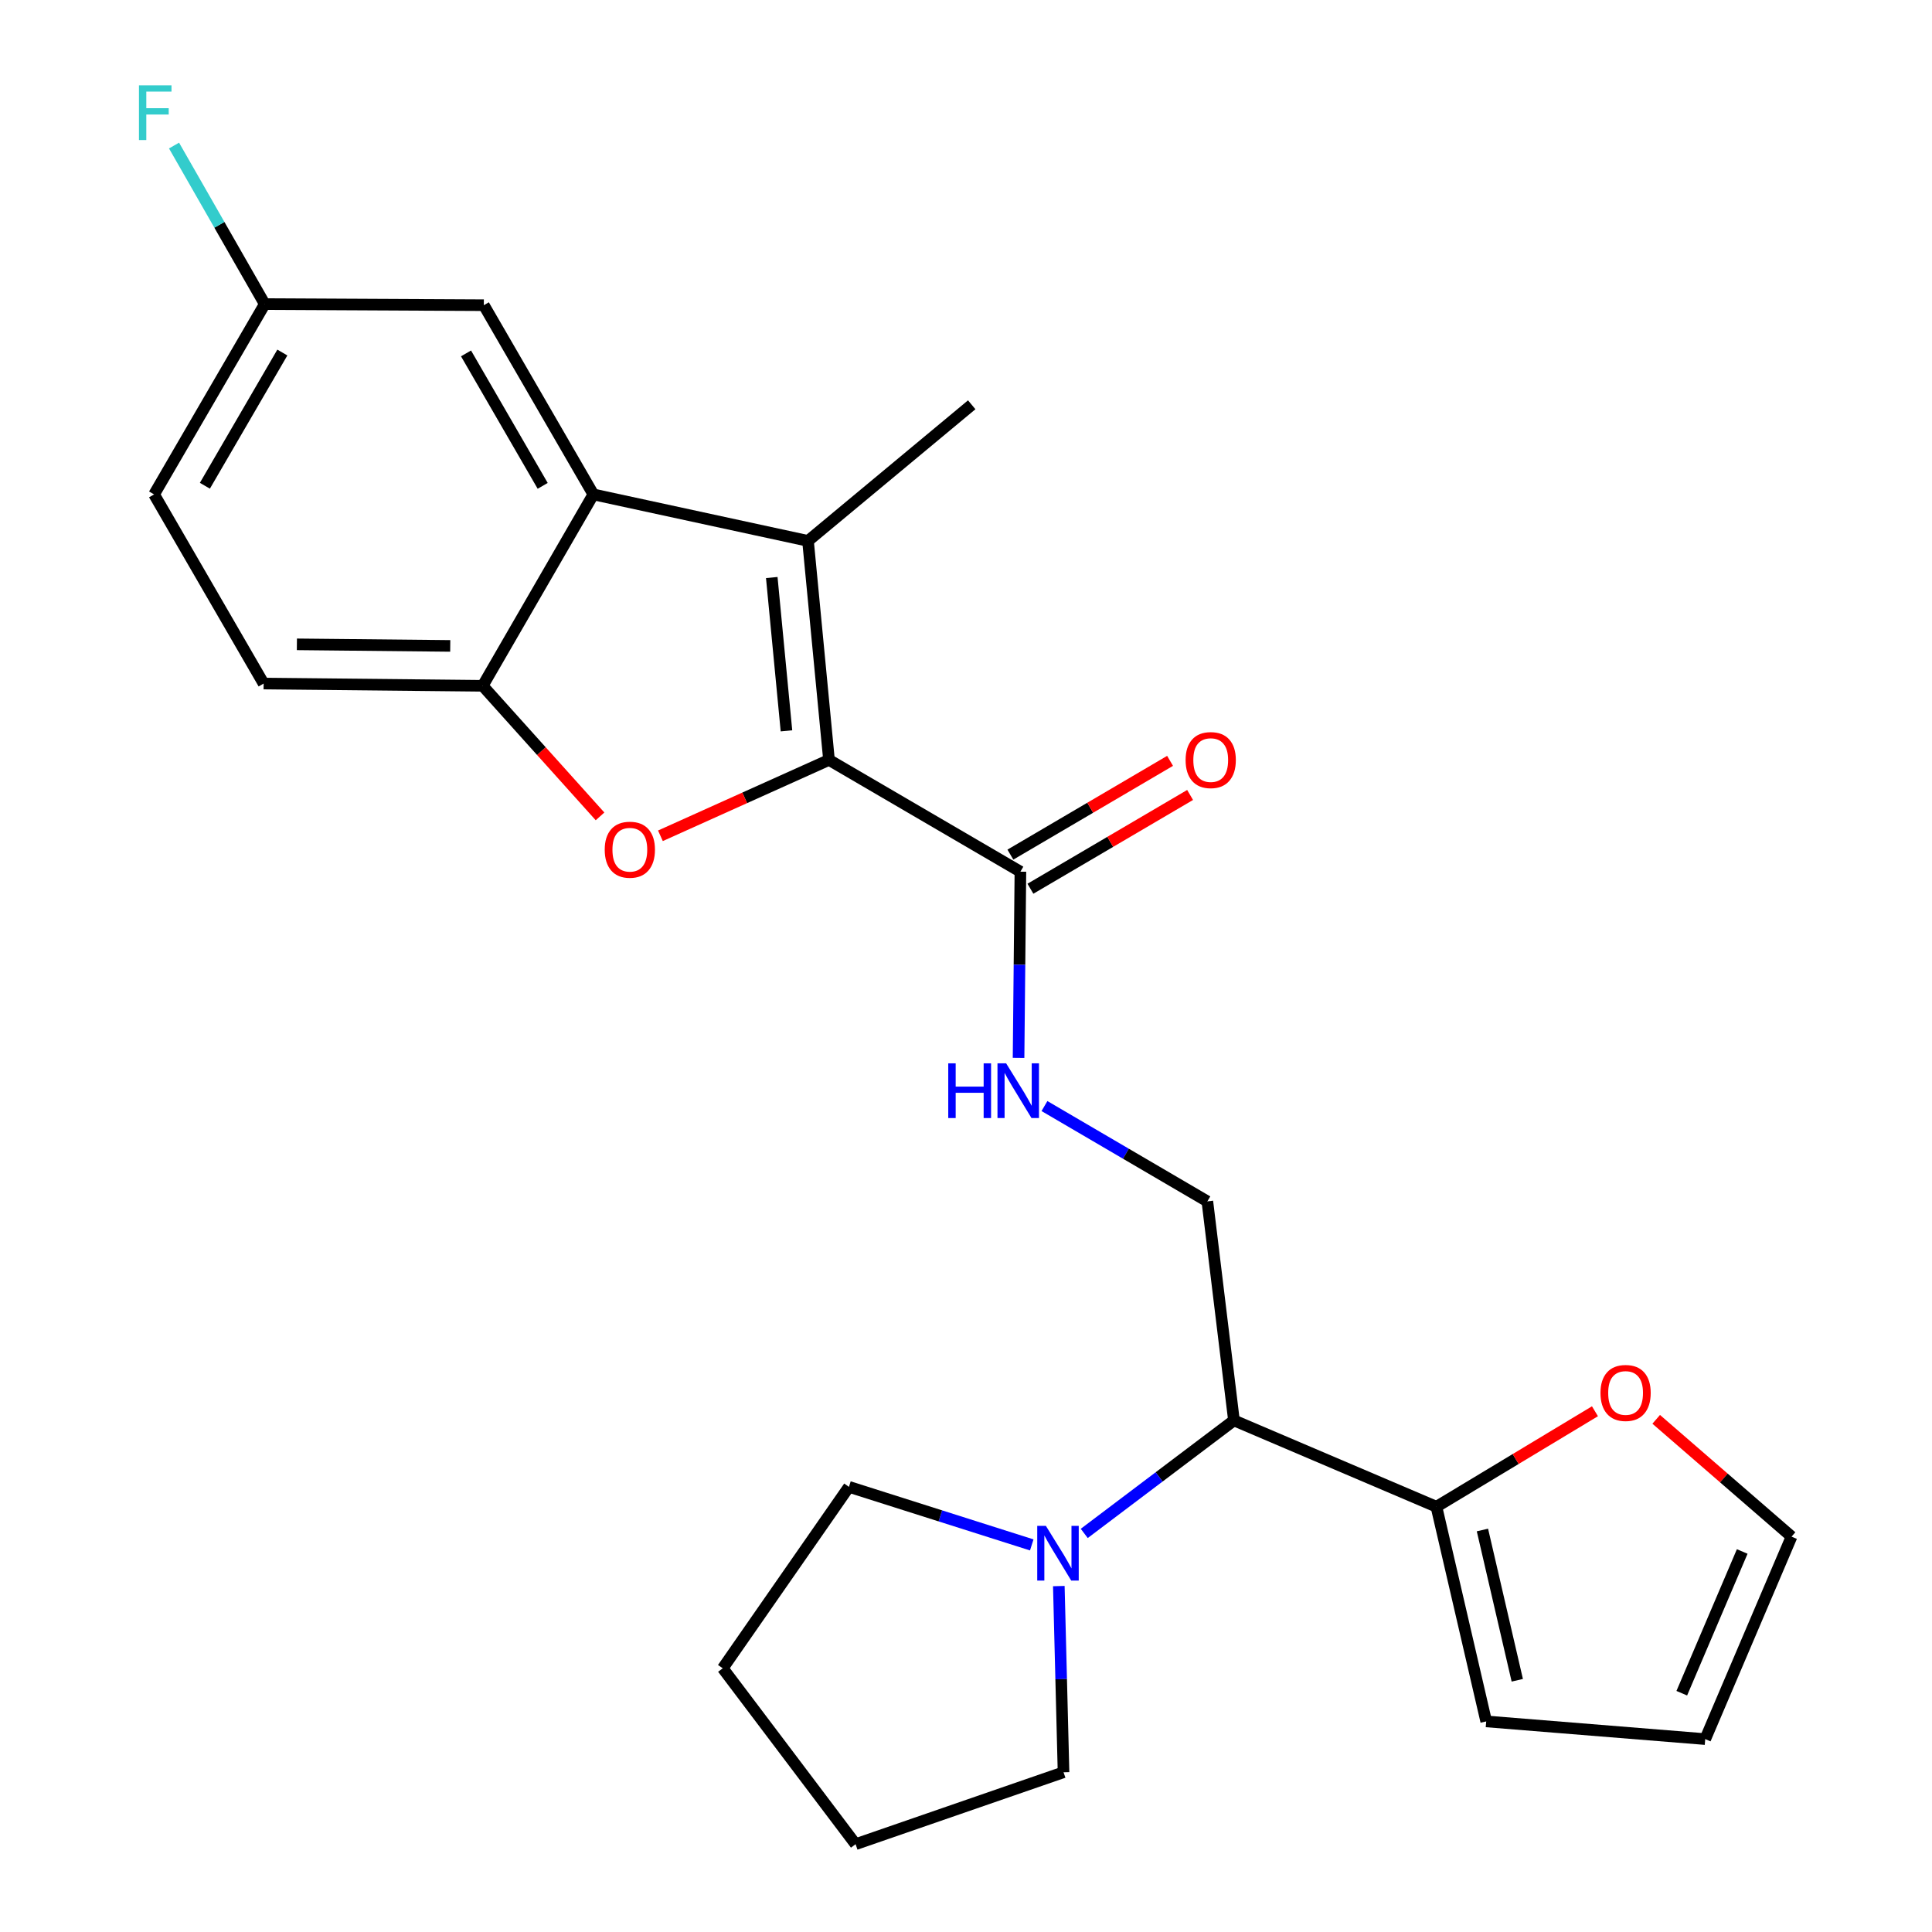 <?xml version='1.0' encoding='iso-8859-1'?>
<svg version='1.1' baseProfile='full'
              xmlns='http://www.w3.org/2000/svg'
                      xmlns:rdkit='http://www.rdkit.org/xml'
                      xmlns:xlink='http://www.w3.org/1999/xlink'
                  xml:space='preserve'
width='1000px' height='1000px' viewBox='0 0 1000 1000'>
<!-- END OF HEADER -->
<rect style='opacity:1.0;fill:#FFFFFF;stroke:none' width='1000' height='1000' x='0' y='0'> </rect>
<path class='bond-0' d='M 429.085,393.332 L 418.22,279.968' style='fill:none;fill-rule:evenodd;stroke:#000000;stroke-width:6px;stroke-linecap:butt;stroke-linejoin:miter;stroke-opacity:1' />
<path class='bond-0' d='M 407.071,378.281 L 399.466,298.926' style='fill:none;fill-rule:evenodd;stroke:#000000;stroke-width:6px;stroke-linecap:butt;stroke-linejoin:miter;stroke-opacity:1' />
<path class='bond-1' d='M 429.085,393.332 L 385.457,412.967' style='fill:none;fill-rule:evenodd;stroke:#000000;stroke-width:6px;stroke-linecap:butt;stroke-linejoin:miter;stroke-opacity:1' />
<path class='bond-1' d='M 385.457,412.967 L 341.83,432.602' style='fill:none;fill-rule:evenodd;stroke:#FF0000;stroke-width:6px;stroke-linecap:butt;stroke-linejoin:miter;stroke-opacity:1' />
<path class='bond-4' d='M 429.085,393.332 L 528.16,451.181' style='fill:none;fill-rule:evenodd;stroke:#000000;stroke-width:6px;stroke-linecap:butt;stroke-linejoin:miter;stroke-opacity:1' />
<path class='bond-2' d='M 418.22,279.968 L 307.12,255.907' style='fill:none;fill-rule:evenodd;stroke:#000000;stroke-width:6px;stroke-linecap:butt;stroke-linejoin:miter;stroke-opacity:1' />
<path class='bond-18' d='M 418.22,279.968 L 502.962,209.515' style='fill:none;fill-rule:evenodd;stroke:#000000;stroke-width:6px;stroke-linecap:butt;stroke-linejoin:miter;stroke-opacity:1' />
<path class='bond-3' d='M 310.576,422.556 L 280.208,388.764' style='fill:none;fill-rule:evenodd;stroke:#FF0000;stroke-width:6px;stroke-linecap:butt;stroke-linejoin:miter;stroke-opacity:1' />
<path class='bond-3' d='M 280.208,388.764 L 249.84,354.972' style='fill:none;fill-rule:evenodd;stroke:#000000;stroke-width:6px;stroke-linecap:butt;stroke-linejoin:miter;stroke-opacity:1' />
<path class='bond-11' d='M 307.12,255.907 L 250.432,157.969' style='fill:none;fill-rule:evenodd;stroke:#000000;stroke-width:6px;stroke-linecap:butt;stroke-linejoin:miter;stroke-opacity:1' />
<path class='bond-11' d='M 280.894,251.475 L 241.213,182.918' style='fill:none;fill-rule:evenodd;stroke:#000000;stroke-width:6px;stroke-linecap:butt;stroke-linejoin:miter;stroke-opacity:1' />
<path class='bond-25' d='M 307.12,255.907 L 249.84,354.972' style='fill:none;fill-rule:evenodd;stroke:#000000;stroke-width:6px;stroke-linecap:butt;stroke-linejoin:miter;stroke-opacity:1' />
<path class='bond-15' d='M 249.84,354.972 L 136.453,353.811' style='fill:none;fill-rule:evenodd;stroke:#000000;stroke-width:6px;stroke-linecap:butt;stroke-linejoin:miter;stroke-opacity:1' />
<path class='bond-15' d='M 233.042,334.322 L 153.671,333.509' style='fill:none;fill-rule:evenodd;stroke:#000000;stroke-width:6px;stroke-linecap:butt;stroke-linejoin:miter;stroke-opacity:1' />
<path class='bond-8' d='M 528.16,451.181 L 527.682,499.366' style='fill:none;fill-rule:evenodd;stroke:#000000;stroke-width:6px;stroke-linecap:butt;stroke-linejoin:miter;stroke-opacity:1' />
<path class='bond-8' d='M 527.682,499.366 L 527.203,547.551' style='fill:none;fill-rule:evenodd;stroke:#0000FF;stroke-width:6px;stroke-linecap:butt;stroke-linejoin:miter;stroke-opacity:1' />
<path class='bond-13' d='M 533.345,460.009 L 574.671,435.741' style='fill:none;fill-rule:evenodd;stroke:#000000;stroke-width:6px;stroke-linecap:butt;stroke-linejoin:miter;stroke-opacity:1' />
<path class='bond-13' d='M 574.671,435.741 L 615.996,411.473' style='fill:none;fill-rule:evenodd;stroke:#FF0000;stroke-width:6px;stroke-linecap:butt;stroke-linejoin:miter;stroke-opacity:1' />
<path class='bond-13' d='M 522.976,442.352 L 564.301,418.083' style='fill:none;fill-rule:evenodd;stroke:#000000;stroke-width:6px;stroke-linecap:butt;stroke-linejoin:miter;stroke-opacity:1' />
<path class='bond-13' d='M 564.301,418.083 L 605.627,393.815' style='fill:none;fill-rule:evenodd;stroke:#FF0000;stroke-width:6px;stroke-linecap:butt;stroke-linejoin:miter;stroke-opacity:1' />
<path class='bond-5' d='M 638.692,735.2 L 624.927,621.836' style='fill:none;fill-rule:evenodd;stroke:#000000;stroke-width:6px;stroke-linecap:butt;stroke-linejoin:miter;stroke-opacity:1' />
<path class='bond-6' d='M 638.692,735.2 L 599.949,764.448' style='fill:none;fill-rule:evenodd;stroke:#000000;stroke-width:6px;stroke-linecap:butt;stroke-linejoin:miter;stroke-opacity:1' />
<path class='bond-6' d='M 599.949,764.448 L 561.207,793.696' style='fill:none;fill-rule:evenodd;stroke:#0000FF;stroke-width:6px;stroke-linecap:butt;stroke-linejoin:miter;stroke-opacity:1' />
<path class='bond-7' d='M 638.692,735.2 L 743.49,779.886' style='fill:none;fill-rule:evenodd;stroke:#000000;stroke-width:6px;stroke-linecap:butt;stroke-linejoin:miter;stroke-opacity:1' />
<path class='bond-21' d='M 534.036,799.645 L 486.725,784.618' style='fill:none;fill-rule:evenodd;stroke:#0000FF;stroke-width:6px;stroke-linecap:butt;stroke-linejoin:miter;stroke-opacity:1' />
<path class='bond-21' d='M 486.725,784.618 L 439.414,769.59' style='fill:none;fill-rule:evenodd;stroke:#000000;stroke-width:6px;stroke-linecap:butt;stroke-linejoin:miter;stroke-opacity:1' />
<path class='bond-22' d='M 548.043,820.953 L 549.262,869.138' style='fill:none;fill-rule:evenodd;stroke:#0000FF;stroke-width:6px;stroke-linecap:butt;stroke-linejoin:miter;stroke-opacity:1' />
<path class='bond-22' d='M 549.262,869.138 L 550.481,917.322' style='fill:none;fill-rule:evenodd;stroke:#000000;stroke-width:6px;stroke-linecap:butt;stroke-linejoin:miter;stroke-opacity:1' />
<path class='bond-10' d='M 743.49,779.886 L 784.519,755.174' style='fill:none;fill-rule:evenodd;stroke:#000000;stroke-width:6px;stroke-linecap:butt;stroke-linejoin:miter;stroke-opacity:1' />
<path class='bond-10' d='M 784.519,755.174 L 825.548,730.463' style='fill:none;fill-rule:evenodd;stroke:#FF0000;stroke-width:6px;stroke-linecap:butt;stroke-linejoin:miter;stroke-opacity:1' />
<path class='bond-12' d='M 743.49,779.886 L 769.257,890.998' style='fill:none;fill-rule:evenodd;stroke:#000000;stroke-width:6px;stroke-linecap:butt;stroke-linejoin:miter;stroke-opacity:1' />
<path class='bond-12' d='M 767.303,791.927 L 785.34,869.705' style='fill:none;fill-rule:evenodd;stroke:#000000;stroke-width:6px;stroke-linecap:butt;stroke-linejoin:miter;stroke-opacity:1' />
<path class='bond-9' d='M 540.61,572.49 L 582.768,597.163' style='fill:none;fill-rule:evenodd;stroke:#0000FF;stroke-width:6px;stroke-linecap:butt;stroke-linejoin:miter;stroke-opacity:1' />
<path class='bond-9' d='M 582.768,597.163 L 624.927,621.836' style='fill:none;fill-rule:evenodd;stroke:#000000;stroke-width:6px;stroke-linecap:butt;stroke-linejoin:miter;stroke-opacity:1' />
<path class='bond-14' d='M 857.247,734.641 L 892.277,764.999' style='fill:none;fill-rule:evenodd;stroke:#FF0000;stroke-width:6px;stroke-linecap:butt;stroke-linejoin:miter;stroke-opacity:1' />
<path class='bond-14' d='M 892.277,764.999 L 927.307,795.358' style='fill:none;fill-rule:evenodd;stroke:#000000;stroke-width:6px;stroke-linecap:butt;stroke-linejoin:miter;stroke-opacity:1' />
<path class='bond-17' d='M 250.432,157.969 L 137.034,157.4' style='fill:none;fill-rule:evenodd;stroke:#000000;stroke-width:6px;stroke-linecap:butt;stroke-linejoin:miter;stroke-opacity:1' />
<path class='bond-16' d='M 769.257,890.998 L 882.621,900.156' style='fill:none;fill-rule:evenodd;stroke:#000000;stroke-width:6px;stroke-linecap:butt;stroke-linejoin:miter;stroke-opacity:1' />
<path class='bond-27' d='M 927.307,795.358 L 882.621,900.156' style='fill:none;fill-rule:evenodd;stroke:#000000;stroke-width:6px;stroke-linecap:butt;stroke-linejoin:miter;stroke-opacity:1' />
<path class='bond-27' d='M 901.768,803.046 L 870.488,876.404' style='fill:none;fill-rule:evenodd;stroke:#000000;stroke-width:6px;stroke-linecap:butt;stroke-linejoin:miter;stroke-opacity:1' />
<path class='bond-19' d='M 136.453,353.811 L 79.754,255.907' style='fill:none;fill-rule:evenodd;stroke:#000000;stroke-width:6px;stroke-linecap:butt;stroke-linejoin:miter;stroke-opacity:1' />
<path class='bond-20' d='M 137.034,157.4 L 113.557,116.369' style='fill:none;fill-rule:evenodd;stroke:#000000;stroke-width:6px;stroke-linecap:butt;stroke-linejoin:miter;stroke-opacity:1' />
<path class='bond-20' d='M 113.557,116.369 L 90.08,75.338' style='fill:none;fill-rule:evenodd;stroke:#33CCCC;stroke-width:6px;stroke-linecap:butt;stroke-linejoin:miter;stroke-opacity:1' />
<path class='bond-26' d='M 137.034,157.4 L 79.754,255.907' style='fill:none;fill-rule:evenodd;stroke:#000000;stroke-width:6px;stroke-linecap:butt;stroke-linejoin:miter;stroke-opacity:1' />
<path class='bond-26' d='M 146.144,182.47 L 106.048,251.425' style='fill:none;fill-rule:evenodd;stroke:#000000;stroke-width:6px;stroke-linecap:butt;stroke-linejoin:miter;stroke-opacity:1' />
<path class='bond-24' d='M 439.414,769.59 L 374.092,863.501' style='fill:none;fill-rule:evenodd;stroke:#000000;stroke-width:6px;stroke-linecap:butt;stroke-linejoin:miter;stroke-opacity:1' />
<path class='bond-23' d='M 550.481,917.322 L 442.85,954.545' style='fill:none;fill-rule:evenodd;stroke:#000000;stroke-width:6px;stroke-linecap:butt;stroke-linejoin:miter;stroke-opacity:1' />
<path class='bond-28' d='M 442.85,954.545 L 374.092,863.501' style='fill:none;fill-rule:evenodd;stroke:#000000;stroke-width:6px;stroke-linecap:butt;stroke-linejoin:miter;stroke-opacity:1' />
<path  class='atom-2' d='M 313.004 439.805
Q 313.004 433.005, 316.364 429.205
Q 319.724 425.405, 326.004 425.405
Q 332.284 425.405, 335.644 429.205
Q 339.004 433.005, 339.004 439.805
Q 339.004 446.685, 335.604 450.605
Q 332.204 454.485, 326.004 454.485
Q 319.764 454.485, 316.364 450.605
Q 313.004 446.725, 313.004 439.805
M 326.004 451.285
Q 330.324 451.285, 332.644 448.405
Q 335.004 445.485, 335.004 439.805
Q 335.004 434.245, 332.644 431.445
Q 330.324 428.605, 326.004 428.605
Q 321.684 428.605, 319.324 431.405
Q 317.004 434.205, 317.004 439.805
Q 317.004 445.525, 319.324 448.405
Q 321.684 451.285, 326.004 451.285
' fill='#FF0000'/>
<path  class='atom-7' d='M 541.354 789.798
L 550.634 804.798
Q 551.554 806.278, 553.034 808.958
Q 554.514 811.638, 554.594 811.798
L 554.594 789.798
L 558.354 789.798
L 558.354 818.118
L 554.474 818.118
L 544.514 801.718
Q 543.354 799.798, 542.114 797.598
Q 540.914 795.398, 540.554 794.718
L 540.554 818.118
L 536.874 818.118
L 536.874 789.798
L 541.354 789.798
' fill='#0000FF'/>
<path  class='atom-9' d='M 490.814 550.385
L 494.654 550.385
L 494.654 562.425
L 509.134 562.425
L 509.134 550.385
L 512.974 550.385
L 512.974 578.705
L 509.134 578.705
L 509.134 565.625
L 494.654 565.625
L 494.654 578.705
L 490.814 578.705
L 490.814 550.385
' fill='#0000FF'/>
<path  class='atom-9' d='M 520.774 550.385
L 530.054 565.385
Q 530.974 566.865, 532.454 569.545
Q 533.934 572.225, 534.014 572.385
L 534.014 550.385
L 537.774 550.385
L 537.774 578.705
L 533.894 578.705
L 523.934 562.305
Q 522.774 560.385, 521.534 558.185
Q 520.334 555.985, 519.974 555.305
L 519.974 578.705
L 516.294 578.705
L 516.294 550.385
L 520.774 550.385
' fill='#0000FF'/>
<path  class='atom-11' d='M 828.405 720.991
Q 828.405 714.191, 831.765 710.391
Q 835.125 706.591, 841.405 706.591
Q 847.685 706.591, 851.045 710.391
Q 854.405 714.191, 854.405 720.991
Q 854.405 727.871, 851.005 731.791
Q 847.605 735.671, 841.405 735.671
Q 835.165 735.671, 831.765 731.791
Q 828.405 727.911, 828.405 720.991
M 841.405 732.471
Q 845.725 732.471, 848.045 729.591
Q 850.405 726.671, 850.405 720.991
Q 850.405 715.431, 848.045 712.631
Q 845.725 709.791, 841.405 709.791
Q 837.085 709.791, 834.725 712.591
Q 832.405 715.391, 832.405 720.991
Q 832.405 726.711, 834.725 729.591
Q 837.085 732.471, 841.405 732.471
' fill='#FF0000'/>
<path  class='atom-14' d='M 613.667 393.412
Q 613.667 386.612, 617.027 382.812
Q 620.387 379.012, 626.667 379.012
Q 632.947 379.012, 636.307 382.812
Q 639.667 386.612, 639.667 393.412
Q 639.667 400.292, 636.267 404.212
Q 632.867 408.092, 626.667 408.092
Q 620.427 408.092, 617.027 404.212
Q 613.667 400.332, 613.667 393.412
M 626.667 404.892
Q 630.987 404.892, 633.307 402.012
Q 635.667 399.092, 635.667 393.412
Q 635.667 387.852, 633.307 385.052
Q 630.987 382.212, 626.667 382.212
Q 622.347 382.212, 619.987 385.012
Q 617.667 387.812, 617.667 393.412
Q 617.667 399.132, 619.987 402.012
Q 622.347 404.892, 626.667 404.892
' fill='#FF0000'/>
<path  class='atom-21' d='M 71.926 44.165
L 88.766 44.165
L 88.766 47.405
L 75.726 47.405
L 75.726 56.005
L 87.326 56.005
L 87.326 59.285
L 75.726 59.285
L 75.726 72.485
L 71.926 72.485
L 71.926 44.165
' fill='#33CCCC'/>
</svg>

